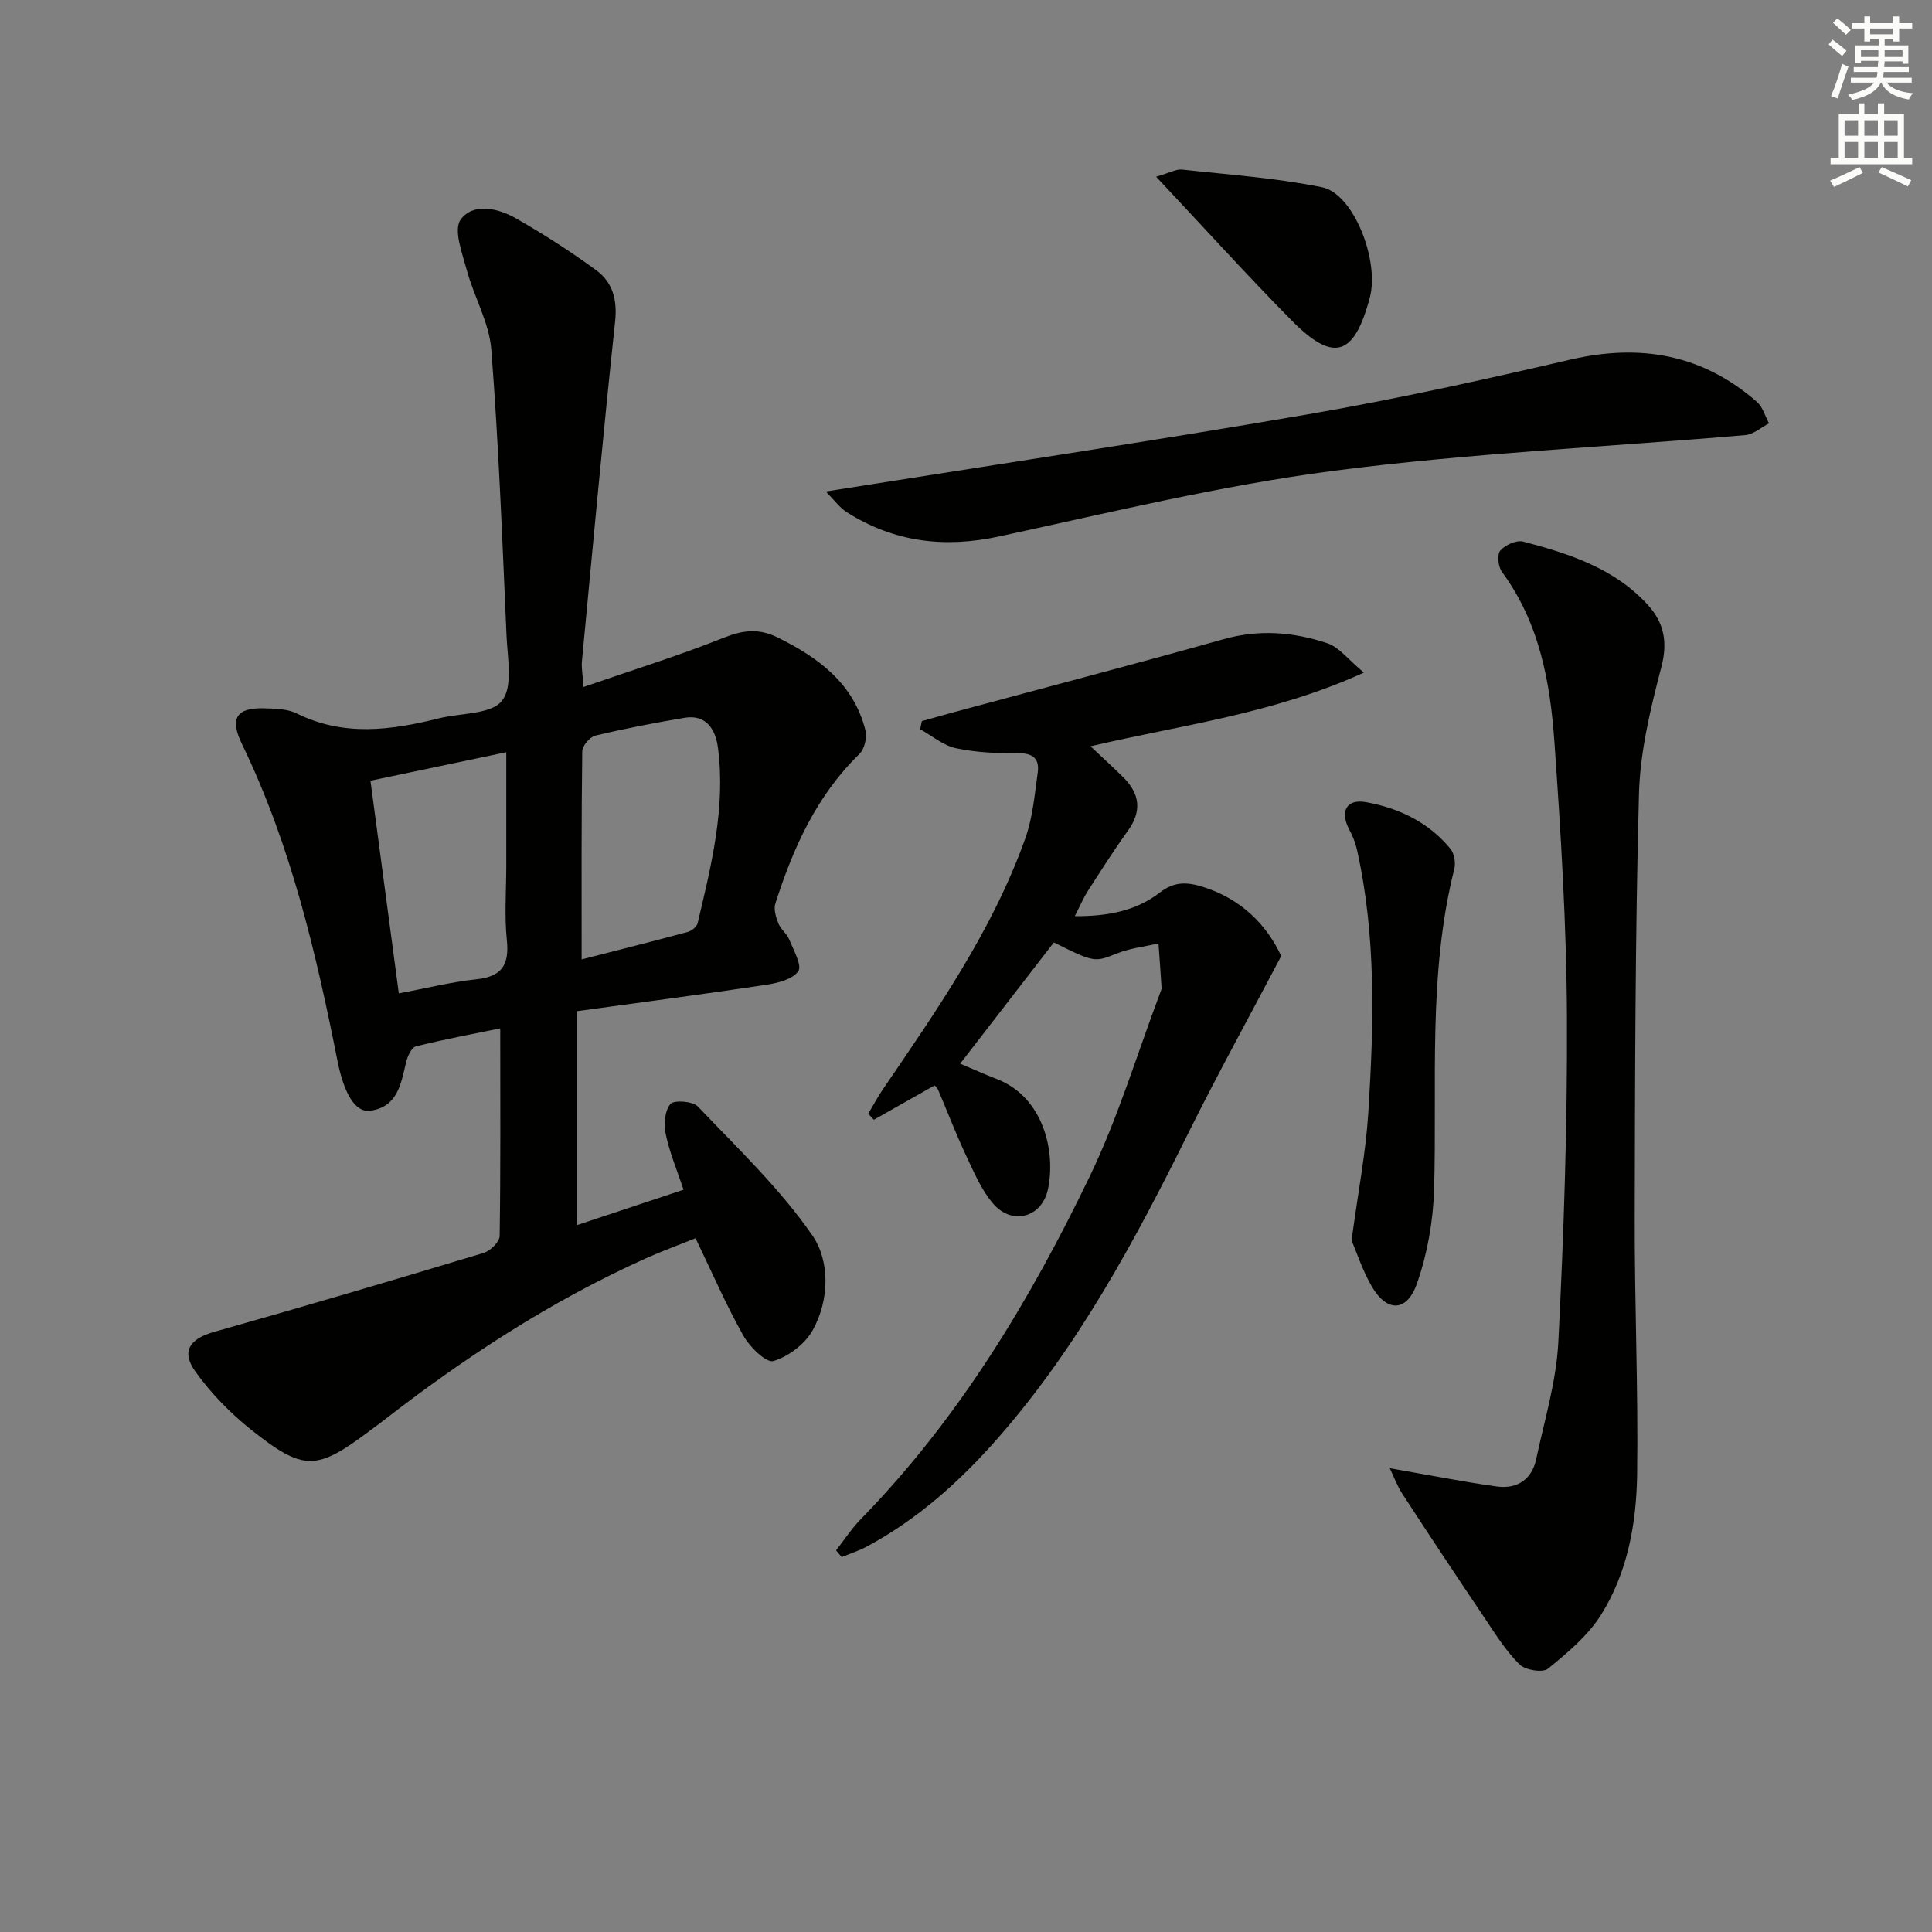 <svg enable-background="new 0 0 400 400" viewBox="0 0 400 400" xmlns="http://www.w3.org/2000/svg"><rect x="0" y="0" width="400" height="400" fill="#808080" stroke="none"/><g fill="#010100"><path d="m103.57 212.91c-5.52 1.14-11.54 2.25-17.46 3.73-.92.23-1.75 2.08-2.04 3.31-1.05 4.43-1.73 9.18-7.35 10.01-3.27.49-5.55-3.82-6.84-10.29-4.47-22.49-9.68-44.78-19.77-65.59-2.57-5.29-1.25-7.58 4.51-7.43 2.3.06 4.86.09 6.83 1.07 9.73 4.82 19.54 3.47 29.45 1 4.48-1.12 10.7-.77 13.01-3.61 2.34-2.88 1.16-8.9.96-13.52-.87-19.75-1.62-39.51-3.15-59.21-.43-5.58-3.58-10.91-5.08-16.47-.94-3.46-2.79-8.34-1.27-10.44 2.57-3.54 7.71-2.39 11.42-.28 5.74 3.28 11.35 6.87 16.68 10.78 3.38 2.48 4.36 6.11 3.88 10.61-2.5 23.44-4.65 46.91-6.87 70.37-.12 1.28.15 2.59.33 5.28 10.06-3.48 19.66-6.45 28.96-10.17 4.02-1.61 7.29-2.02 11.23-.08 8.5 4.19 15.71 9.51 18.18 19.22.38 1.48-.2 3.89-1.26 4.92-8.88 8.64-13.73 19.49-17.4 30.98-.38 1.2.15 2.85.66 4.13.48 1.2 1.74 2.09 2.22 3.28.89 2.2 2.7 5.41 1.87 6.58-1.22 1.72-4.37 2.46-6.82 2.83-12.93 1.94-25.9 3.63-39.07 5.44v44.31c7.31-2.43 14.35-4.76 22.14-7.35-1.35-4.06-2.89-7.71-3.69-11.52-.42-2-.21-4.83.97-6.22.74-.88 4.63-.6 5.69.51 8.21 8.63 16.98 16.97 23.7 26.69 3.64 5.28 3.58 13.33.07 19.63-1.59 2.86-5.01 5.45-8.13 6.38-1.48.44-4.92-2.92-6.23-5.26-3.56-6.33-6.46-13.04-9.89-20.17-3.4 1.37-6.92 2.65-10.32 4.18-19.68 8.84-37.59 20.57-54.57 33.78-.79.61-1.61 1.19-2.4 1.79-11.17 8.4-13.78 8.59-24.69-.07-4.36-3.47-8.41-7.62-11.63-12.15-2.97-4.17-1.01-6.74 3.89-8.12 18.66-5.27 37.26-10.76 55.83-16.36 1.39-.42 3.31-2.29 3.33-3.51.21-14.1.12-28.21.12-42.99zm16.85-14.27c7.92-2.03 14.94-3.79 21.94-5.68.82-.22 1.9-1.07 2.08-1.82 2.82-11.95 5.83-23.93 4.2-36.34-.46-3.54-2.26-6.96-6.9-6.19-6.2 1.04-12.38 2.23-18.49 3.69-1.13.27-2.68 2.11-2.7 3.24-.19 13.96-.13 27.92-.13 43.1zm-43.72-37c1.99 14.93 3.91 29.32 5.87 44.03 5.69-1.07 10.84-2.36 16.06-2.92 5.25-.56 6.84-2.94 6.31-8.08-.53-5.11-.12-10.32-.12-15.48 0-7.61 0-15.22 0-23.45-9.57 2.01-18.44 3.87-28.12 5.9z"/><path d="m173.1 320.99c1.69-2.16 3.2-4.5 5.11-6.46 20.25-20.73 35.01-45.21 47.45-71.06 5.87-12.19 9.78-25.32 14.58-38.03.12-.31.27-.65.25-.96-.19-3.05-.42-6.1-.64-9.15-2.83.65-5.79.97-8.46 2.02-4.72 1.86-4.64 2.05-13.2-2.23-6.32 8.17-12.68 16.39-19.4 25.1 3.02 1.27 5.24 2.28 7.53 3.16 9.91 3.8 12.29 15.36 10.63 22.91-1.27 5.78-7.39 7.46-11.3 2.95-2.43-2.81-3.97-6.45-5.58-9.88-2.12-4.51-3.91-9.17-5.85-13.75-.12-.29-.41-.51-.72-.89-4.17 2.36-8.38 4.73-12.58 7.11-.39-.41-.77-.83-1.16-1.24 1.02-1.71 1.95-3.48 3.07-5.12 11.26-16.49 22.68-32.91 29.45-51.9 1.53-4.3 1.93-9.03 2.57-13.61.39-2.83-.94-4.06-4.08-4.02-4.29.06-8.68-.15-12.86-1.03-2.62-.56-4.94-2.57-7.4-3.93.12-.56.23-1.12.35-1.68 2.26-.63 4.51-1.28 6.77-1.89 18.57-5.01 37.18-9.87 55.69-15.07 7.38-2.08 14.54-1.5 21.53.85 2.43.82 4.29 3.37 7.52 6.07-18.95 8.61-37.76 10.82-56.59 15.25 2.51 2.36 4.67 4.34 6.75 6.39 3.45 3.4 3.94 7.01.99 11.1-2.92 4.05-5.6 8.27-8.29 12.47-.95 1.48-1.63 3.12-2.71 5.21 6.91.05 12.77-1.14 17.61-4.89 2.96-2.29 5.56-2.19 8.75-1.22 8.24 2.51 13.5 8.13 16.38 14.37-6.69 12.71-13.17 24.45-19.13 36.45-11.11 22.39-22.86 44.34-39.47 63.29-7.85 8.95-16.59 16.81-27.13 22.48-1.67.9-3.51 1.49-5.27 2.22-.4-.47-.78-.93-1.16-1.39z"/><path d="m287.74 303.98c7.96 1.38 15.03 2.79 22.15 3.78 4.14.58 7.24-1.39 8.15-5.62 1.73-8.09 4.19-16.18 4.6-24.36 1.13-22.42 1.89-44.9 1.78-67.34-.09-18.93-1.26-37.88-2.59-56.77-.88-12.46-3.1-24.74-10.86-35.25-.79-1.07-1.05-3.61-.35-4.43 1.01-1.17 3.36-2.22 4.74-1.86 9.51 2.5 18.9 5.52 25.81 13.11 3.3 3.63 4.16 7.62 2.81 12.81-2.25 8.61-4.41 17.51-4.65 26.34-.78 29.28-.82 58.59-.88 87.89-.04 17.63.74 35.27.5 52.9-.14 10.17-1.96 20.36-7.46 29.13-2.72 4.34-6.95 7.87-10.99 11.17-1.09.89-4.69.31-5.89-.87-2.8-2.76-4.95-6.22-7.17-9.52-5.75-8.54-11.44-17.12-17.06-25.75-1.13-1.73-1.85-3.73-2.64-5.36z"/><path d="m170.96 101.76c34.27-5.44 67.06-10.34 99.73-15.96 18.27-3.14 36.41-7.16 54.47-11.35 14.47-3.35 27.33-1.09 38.59 8.75 1.21 1.06 1.69 2.95 2.51 4.45-1.63.84-3.21 2.28-4.9 2.43-28.45 2.46-57.05 3.73-85.34 7.41-23.26 3.03-46.21 8.62-69.18 13.58-11.36 2.45-21.73 1.17-31.49-5-1.49-.93-2.58-2.5-4.39-4.31z"/><path d="m279.83 256.8c1.34-9.95 2.94-18.12 3.46-26.36 1.14-18.24 1.69-36.51-2.35-54.55-.32-1.43-.9-2.84-1.59-4.14-1.97-3.72-.62-6.41 3.49-5.67 6.77 1.22 12.94 4.16 17.44 9.64.81.98 1.14 2.91.82 4.18-5.52 21.91-3.53 44.26-4.19 66.46-.2 6.5-1.39 13.22-3.53 19.35-2.12 6.06-6.35 6.02-9.49.42-1.92-3.41-3.15-7.2-4.06-9.33z"/><path d="m239.36 36.59c2.88-.83 4.18-1.62 5.39-1.48 9.68 1.06 19.46 1.73 28.97 3.66 6.53 1.33 11.93 15.17 9.88 22.87-3.23 12.13-7.49 13.51-16.21 4.68-9.27-9.39-18.12-19.19-28.03-29.73z"/></g><path d="m378.6 9.2.8-1c.9.7 1.9 1.4 2.9 2.3l-.9 1.1c-1.1-.9-2-1.7-2.8-2.4zm.5 10.7c.9-2.1 1.6-4.3 2.3-6.7.4.2.8.4 1.3.6-.7 2.1-1.5 4.2-2.2 6.6zm.4-15.2.9-.9c1 .8 2 1.6 2.8 2.4l-1 1c-1-.9-1.9-1.8-2.7-2.5zm12.5-1.3h1.2v1.4h2.7v1.1h-2.7v2.7h-1.2v-.5h-1.8v1.3h4.9v3.8h-1.2v-.5h-3.7c0 .4-.1.9-.1 1.2h5.1v1h-5.2c0 .5-.1.9-.2 1.2h6v1h-5.2c1.1 1.3 2.9 2 5.5 2.2-.4.4-.7.8-.9 1.3-2.9-.5-4.8-1.6-5.7-3.5h-.1c-.8 1.7-2.7 2.9-5.9 3.6-.2-.4-.6-.8-.9-1.1 2.8-.6 4.6-1.4 5.4-2.5h-4.8v-1h5.3c.1-.3.2-.7.2-1.2h-4.9v-1h5c0-.4 0-.8.1-1.3h-3.6v.5h-1.2v-3.7h4.9v-1.3h-1.8v.5h-1.2v-2.7h-2.6v-1.1h2.6v-1.4h1.2v1.4h4.7v-1.4zm-6.7 8.4h3.6c0-.4 0-.9 0-1.4h-3.6zm1.9-4.7h4.7v-1.2h-4.7zm6.7 3.3h-3.7v1.4h3.7z" fill="#fbfcfa"/><path d="m384.7 21.4h1.3v2.2h2.8v-2.2h1.3v2.2h4.1v9.1h1.7v1.3h-16.9v-1.3h1.7v-9.1h4.1v-2.2zm.3 13.2.7 1.2c-1.8.9-3.8 1.9-6 2.9-.2-.4-.5-.8-.8-1.3 2.4-1 4.4-2 6.1-2.8zm-3.1-6.5h2.8v-3.2h-2.8zm0 4.6h2.8v-3.3h-2.8zm4.1-4.6h2.8v-3.2h-2.8zm0 4.6h2.8v-3.3h-2.8v3.2zm3.6 1.9c2.1.9 4.1 1.8 6.1 2.7l-.7 1.3c-2.2-1.1-4.2-2-6.1-2.9zm3.3-9.7h-2.8v3.2h2.8zm-2.8 7.8h2.8v-3.3h-2.8z" fill="#fbfcfa"/></svg>